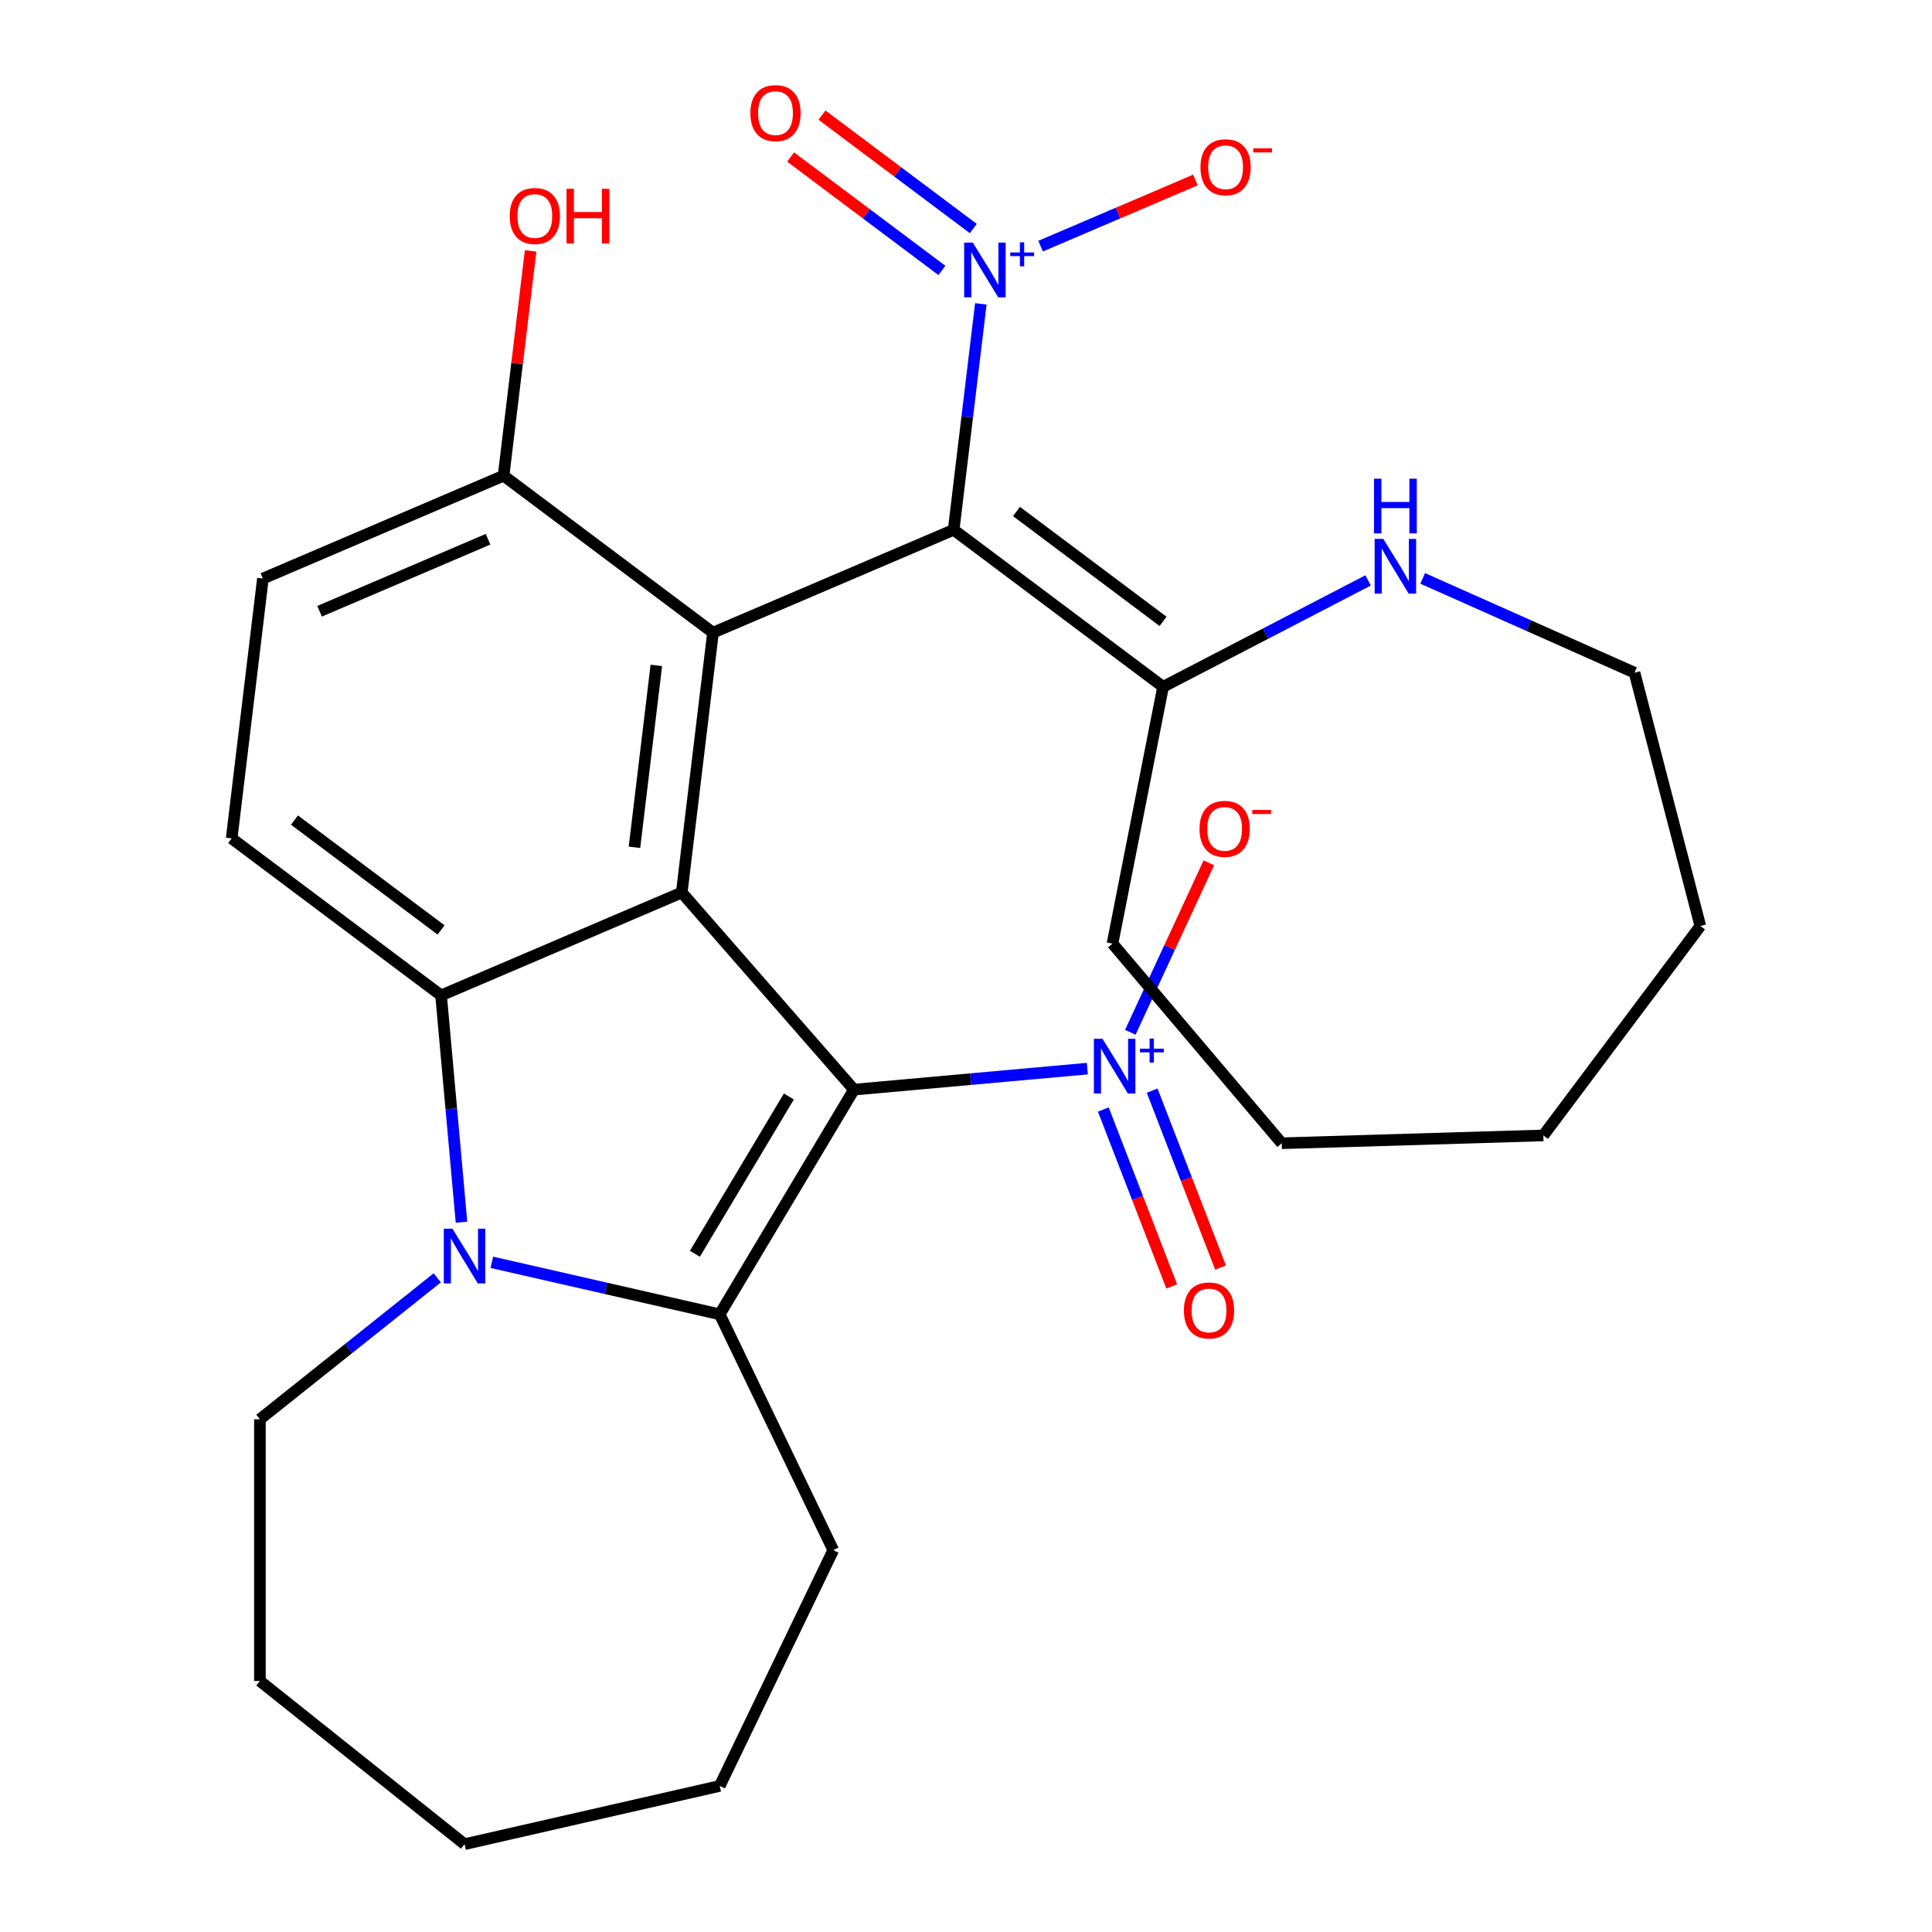 <?xml version='1.0' encoding='iso-8859-1'?>
<svg version='1.1' baseProfile='full'
              xmlns='http://www.w3.org/2000/svg'
                      xmlns:rdkit='http://www.rdkit.org/xml'
                      xmlns:xlink='http://www.w3.org/1999/xlink'
                  xml:space='preserve'
width='1000px' height='1000px' viewBox='0 0 1000 1000'>
<!-- END OF HEADER -->
<rect style='opacity:1.0;fill:#FFFFFF;stroke:none' width='1000' height='1000' x='0' y='0'> </rect>
<path class='bond-0' d='M 442.003,563.995 L 352.871,461.976' style='fill:none;fill-rule:evenodd;stroke:#000000;stroke-width:6px;stroke-linecap:butt;stroke-linejoin:miter;stroke-opacity:1' />
<path class='bond-1' d='M 442.003,563.995 L 372.52,680.29' style='fill:none;fill-rule:evenodd;stroke:#000000;stroke-width:6px;stroke-linecap:butt;stroke-linejoin:miter;stroke-opacity:1' />
<path class='bond-1' d='M 408.321,567.543 L 359.683,648.949' style='fill:none;fill-rule:evenodd;stroke:#000000;stroke-width:6px;stroke-linecap:butt;stroke-linejoin:miter;stroke-opacity:1' />
<path class='bond-6' d='M 442.003,563.995 L 502.402,558.559' style='fill:none;fill-rule:evenodd;stroke:#000000;stroke-width:6px;stroke-linecap:butt;stroke-linejoin:miter;stroke-opacity:1' />
<path class='bond-6' d='M 502.402,558.559 L 562.801,553.123' style='fill:none;fill-rule:evenodd;stroke:#0000FF;stroke-width:6px;stroke-linecap:butt;stroke-linejoin:miter;stroke-opacity:1' />
<path class='bond-4' d='M 352.871,461.976 L 369.045,327.474' style='fill:none;fill-rule:evenodd;stroke:#000000;stroke-width:6px;stroke-linecap:butt;stroke-linejoin:miter;stroke-opacity:1' />
<path class='bond-4' d='M 328.397,438.566 L 339.719,344.414' style='fill:none;fill-rule:evenodd;stroke:#000000;stroke-width:6px;stroke-linecap:butt;stroke-linejoin:miter;stroke-opacity:1' />
<path class='bond-5' d='M 352.871,461.976 L 228.302,515.219' style='fill:none;fill-rule:evenodd;stroke:#000000;stroke-width:6px;stroke-linecap:butt;stroke-linejoin:miter;stroke-opacity:1' />
<path class='bond-3' d='M 372.52,680.29 L 313.546,666.83' style='fill:none;fill-rule:evenodd;stroke:#000000;stroke-width:6px;stroke-linecap:butt;stroke-linejoin:miter;stroke-opacity:1' />
<path class='bond-3' d='M 313.546,666.83 L 254.572,653.369' style='fill:none;fill-rule:evenodd;stroke:#0000FF;stroke-width:6px;stroke-linecap:butt;stroke-linejoin:miter;stroke-opacity:1' />
<path class='bond-17' d='M 372.52,680.29 L 431.298,802.345' style='fill:none;fill-rule:evenodd;stroke:#000000;stroke-width:6px;stroke-linecap:butt;stroke-linejoin:miter;stroke-opacity:1' />
<path class='bond-2' d='M 493.615,274.23 L 369.045,327.474' style='fill:none;fill-rule:evenodd;stroke:#000000;stroke-width:6px;stroke-linecap:butt;stroke-linejoin:miter;stroke-opacity:1' />
<path class='bond-7' d='M 493.615,274.23 L 500.647,215.753' style='fill:none;fill-rule:evenodd;stroke:#000000;stroke-width:6px;stroke-linecap:butt;stroke-linejoin:miter;stroke-opacity:1' />
<path class='bond-7' d='M 500.647,215.753 L 507.679,157.275' style='fill:none;fill-rule:evenodd;stroke:#0000FF;stroke-width:6px;stroke-linecap:butt;stroke-linejoin:miter;stroke-opacity:1' />
<path class='bond-8' d='M 493.615,274.23 L 602.01,355.489' style='fill:none;fill-rule:evenodd;stroke:#000000;stroke-width:6px;stroke-linecap:butt;stroke-linejoin:miter;stroke-opacity:1' />
<path class='bond-8' d='M 526.126,264.74 L 602.002,321.621' style='fill:none;fill-rule:evenodd;stroke:#000000;stroke-width:6px;stroke-linecap:butt;stroke-linejoin:miter;stroke-opacity:1' />
<path class='bond-18' d='M 226.318,661.411 L 180.424,698.01' style='fill:none;fill-rule:evenodd;stroke:#0000FF;stroke-width:6px;stroke-linecap:butt;stroke-linejoin:miter;stroke-opacity:1' />
<path class='bond-18' d='M 180.424,698.01 L 134.53,734.61' style='fill:none;fill-rule:evenodd;stroke:#000000;stroke-width:6px;stroke-linecap:butt;stroke-linejoin:miter;stroke-opacity:1' />
<path class='bond-28' d='M 238.866,632.598 L 233.584,573.909' style='fill:none;fill-rule:evenodd;stroke:#0000FF;stroke-width:6px;stroke-linecap:butt;stroke-linejoin:miter;stroke-opacity:1' />
<path class='bond-28' d='M 233.584,573.909 L 228.302,515.219' style='fill:none;fill-rule:evenodd;stroke:#000000;stroke-width:6px;stroke-linecap:butt;stroke-linejoin:miter;stroke-opacity:1' />
<path class='bond-10' d='M 369.045,327.474 L 260.651,246.216' style='fill:none;fill-rule:evenodd;stroke:#000000;stroke-width:6px;stroke-linecap:butt;stroke-linejoin:miter;stroke-opacity:1' />
<path class='bond-9' d='M 228.302,515.219 L 119.907,433.961' style='fill:none;fill-rule:evenodd;stroke:#000000;stroke-width:6px;stroke-linecap:butt;stroke-linejoin:miter;stroke-opacity:1' />
<path class='bond-9' d='M 228.294,481.352 L 152.418,424.471' style='fill:none;fill-rule:evenodd;stroke:#000000;stroke-width:6px;stroke-linecap:butt;stroke-linejoin:miter;stroke-opacity:1' />
<path class='bond-11' d='M 585.057,534.305 L 605.374,490.45' style='fill:none;fill-rule:evenodd;stroke:#0000FF;stroke-width:6px;stroke-linecap:butt;stroke-linejoin:miter;stroke-opacity:1' />
<path class='bond-11' d='M 605.374,490.45 L 625.691,446.594' style='fill:none;fill-rule:evenodd;stroke:#FF0000;stroke-width:6px;stroke-linecap:butt;stroke-linejoin:miter;stroke-opacity:1' />
<path class='bond-14' d='M 571.077,574.284 L 588.781,620.07' style='fill:none;fill-rule:evenodd;stroke:#0000FF;stroke-width:6px;stroke-linecap:butt;stroke-linejoin:miter;stroke-opacity:1' />
<path class='bond-14' d='M 588.781,620.07 L 606.485,665.855' style='fill:none;fill-rule:evenodd;stroke:#FF0000;stroke-width:6px;stroke-linecap:butt;stroke-linejoin:miter;stroke-opacity:1' />
<path class='bond-14' d='M 596.348,564.513 L 614.052,610.298' style='fill:none;fill-rule:evenodd;stroke:#0000FF;stroke-width:6px;stroke-linecap:butt;stroke-linejoin:miter;stroke-opacity:1' />
<path class='bond-14' d='M 614.052,610.298 L 631.756,656.084' style='fill:none;fill-rule:evenodd;stroke:#FF0000;stroke-width:6px;stroke-linecap:butt;stroke-linejoin:miter;stroke-opacity:1' />
<path class='bond-12' d='M 538.621,127.405 L 578.688,110.28' style='fill:none;fill-rule:evenodd;stroke:#0000FF;stroke-width:6px;stroke-linecap:butt;stroke-linejoin:miter;stroke-opacity:1' />
<path class='bond-12' d='M 578.688,110.28 L 618.756,93.154' style='fill:none;fill-rule:evenodd;stroke:#FF0000;stroke-width:6px;stroke-linecap:butt;stroke-linejoin:miter;stroke-opacity:1' />
<path class='bond-15' d='M 503.788,118.299 L 464.627,88.942' style='fill:none;fill-rule:evenodd;stroke:#0000FF;stroke-width:6px;stroke-linecap:butt;stroke-linejoin:miter;stroke-opacity:1' />
<path class='bond-15' d='M 464.627,88.942 L 425.466,59.584' style='fill:none;fill-rule:evenodd;stroke:#FF0000;stroke-width:6px;stroke-linecap:butt;stroke-linejoin:miter;stroke-opacity:1' />
<path class='bond-15' d='M 487.537,139.978 L 448.375,110.62' style='fill:none;fill-rule:evenodd;stroke:#0000FF;stroke-width:6px;stroke-linecap:butt;stroke-linejoin:miter;stroke-opacity:1' />
<path class='bond-15' d='M 448.375,110.62 L 409.214,81.263' style='fill:none;fill-rule:evenodd;stroke:#FF0000;stroke-width:6px;stroke-linecap:butt;stroke-linejoin:miter;stroke-opacity:1' />
<path class='bond-13' d='M 602.01,355.489 L 655.067,327.953' style='fill:none;fill-rule:evenodd;stroke:#000000;stroke-width:6px;stroke-linecap:butt;stroke-linejoin:miter;stroke-opacity:1' />
<path class='bond-13' d='M 655.067,327.953 L 708.125,300.417' style='fill:none;fill-rule:evenodd;stroke:#0000FF;stroke-width:6px;stroke-linecap:butt;stroke-linejoin:miter;stroke-opacity:1' />
<path class='bond-20' d='M 602.01,355.489 L 575.829,488.406' style='fill:none;fill-rule:evenodd;stroke:#000000;stroke-width:6px;stroke-linecap:butt;stroke-linejoin:miter;stroke-opacity:1' />
<path class='bond-16' d='M 119.907,433.961 L 136.081,299.459' style='fill:none;fill-rule:evenodd;stroke:#000000;stroke-width:6px;stroke-linecap:butt;stroke-linejoin:miter;stroke-opacity:1' />
<path class='bond-19' d='M 260.651,246.216 L 267.647,188.038' style='fill:none;fill-rule:evenodd;stroke:#000000;stroke-width:6px;stroke-linecap:butt;stroke-linejoin:miter;stroke-opacity:1' />
<path class='bond-19' d='M 267.647,188.038 L 274.643,129.86' style='fill:none;fill-rule:evenodd;stroke:#FF0000;stroke-width:6px;stroke-linecap:butt;stroke-linejoin:miter;stroke-opacity:1' />
<path class='bond-30' d='M 260.651,246.216 L 136.081,299.459' style='fill:none;fill-rule:evenodd;stroke:#000000;stroke-width:6px;stroke-linecap:butt;stroke-linejoin:miter;stroke-opacity:1' />
<path class='bond-30' d='M 252.614,279.116 L 165.415,316.386' style='fill:none;fill-rule:evenodd;stroke:#000000;stroke-width:6px;stroke-linecap:butt;stroke-linejoin:miter;stroke-opacity:1' />
<path class='bond-21' d='M 736.378,299.375 L 791.194,323.781' style='fill:none;fill-rule:evenodd;stroke:#0000FF;stroke-width:6px;stroke-linecap:butt;stroke-linejoin:miter;stroke-opacity:1' />
<path class='bond-21' d='M 791.194,323.781 L 846.011,348.186' style='fill:none;fill-rule:evenodd;stroke:#000000;stroke-width:6px;stroke-linecap:butt;stroke-linejoin:miter;stroke-opacity:1' />
<path class='bond-23' d='M 431.298,802.345 L 372.52,924.4' style='fill:none;fill-rule:evenodd;stroke:#000000;stroke-width:6px;stroke-linecap:butt;stroke-linejoin:miter;stroke-opacity:1' />
<path class='bond-22' d='M 134.53,734.61 L 134.53,870.081' style='fill:none;fill-rule:evenodd;stroke:#000000;stroke-width:6px;stroke-linecap:butt;stroke-linejoin:miter;stroke-opacity:1' />
<path class='bond-24' d='M 575.829,488.406 L 663.424,591.747' style='fill:none;fill-rule:evenodd;stroke:#000000;stroke-width:6px;stroke-linecap:butt;stroke-linejoin:miter;stroke-opacity:1' />
<path class='bond-25' d='M 846.011,348.186 L 880.093,479.3' style='fill:none;fill-rule:evenodd;stroke:#000000;stroke-width:6px;stroke-linecap:butt;stroke-linejoin:miter;stroke-opacity:1' />
<path class='bond-29' d='M 134.53,870.081 L 240.445,954.545' style='fill:none;fill-rule:evenodd;stroke:#000000;stroke-width:6px;stroke-linecap:butt;stroke-linejoin:miter;stroke-opacity:1' />
<path class='bond-27' d='M 372.52,924.4 L 240.445,954.545' style='fill:none;fill-rule:evenodd;stroke:#000000;stroke-width:6px;stroke-linecap:butt;stroke-linejoin:miter;stroke-opacity:1' />
<path class='bond-26' d='M 663.424,591.747 L 798.835,587.695' style='fill:none;fill-rule:evenodd;stroke:#000000;stroke-width:6px;stroke-linecap:butt;stroke-linejoin:miter;stroke-opacity:1' />
<path class='bond-31' d='M 880.093,479.3 L 798.835,587.695' style='fill:none;fill-rule:evenodd;stroke:#000000;stroke-width:6px;stroke-linecap:butt;stroke-linejoin:miter;stroke-opacity:1' />
<path  class='atom-4' d='M 234.185 635.985
L 243.465 650.985
Q 244.385 652.465, 245.865 655.145
Q 247.345 657.825, 247.425 657.985
L 247.425 635.985
L 251.185 635.985
L 251.185 664.305
L 247.305 664.305
L 237.345 647.905
Q 236.185 645.985, 234.945 643.785
Q 233.745 641.585, 233.385 640.905
L 233.385 664.305
L 229.705 664.305
L 229.705 635.985
L 234.185 635.985
' fill='#0000FF'/>
<path  class='atom-7' d='M 570.668 537.692
L 579.948 552.692
Q 580.868 554.172, 582.348 556.852
Q 583.828 559.532, 583.908 559.692
L 583.908 537.692
L 587.668 537.692
L 587.668 566.012
L 583.788 566.012
L 573.828 549.612
Q 572.668 547.692, 571.428 545.492
Q 570.228 543.292, 569.868 542.612
L 569.868 566.012
L 566.188 566.012
L 566.188 537.692
L 570.668 537.692
' fill='#0000FF'/>
<path  class='atom-7' d='M 590.044 542.796
L 595.034 542.796
L 595.034 537.543
L 597.251 537.543
L 597.251 542.796
L 602.373 542.796
L 602.373 544.697
L 597.251 544.697
L 597.251 549.977
L 595.034 549.977
L 595.034 544.697
L 590.044 544.697
L 590.044 542.796
' fill='#0000FF'/>
<path  class='atom-8' d='M 503.529 125.569
L 512.809 140.569
Q 513.729 142.049, 515.209 144.729
Q 516.689 147.409, 516.769 147.569
L 516.769 125.569
L 520.529 125.569
L 520.529 153.889
L 516.649 153.889
L 506.689 137.489
Q 505.529 135.569, 504.289 133.369
Q 503.089 131.169, 502.729 130.489
L 502.729 153.889
L 499.049 153.889
L 499.049 125.569
L 503.529 125.569
' fill='#0000FF'/>
<path  class='atom-8' d='M 522.905 130.673
L 527.895 130.673
L 527.895 125.42
L 530.112 125.42
L 530.112 130.673
L 535.234 130.673
L 535.234 132.574
L 530.112 132.574
L 530.112 137.854
L 527.895 137.854
L 527.895 132.574
L 522.905 132.574
L 522.905 130.673
' fill='#0000FF'/>
<path  class='atom-12' d='M 620.874 429.011
Q 620.874 422.211, 624.234 418.411
Q 627.594 414.611, 633.874 414.611
Q 640.154 414.611, 643.514 418.411
Q 646.874 422.211, 646.874 429.011
Q 646.874 435.891, 643.474 439.811
Q 640.074 443.691, 633.874 443.691
Q 627.634 443.691, 624.234 439.811
Q 620.874 435.931, 620.874 429.011
M 633.874 440.491
Q 638.194 440.491, 640.514 437.611
Q 642.874 434.691, 642.874 429.011
Q 642.874 423.451, 640.514 420.651
Q 638.194 417.811, 633.874 417.811
Q 629.554 417.811, 627.194 420.611
Q 624.874 423.411, 624.874 429.011
Q 624.874 434.731, 627.194 437.611
Q 629.554 440.491, 633.874 440.491
' fill='#FF0000'/>
<path  class='atom-12' d='M 648.194 419.233
L 657.883 419.233
L 657.883 421.345
L 648.194 421.345
L 648.194 419.233
' fill='#FF0000'/>
<path  class='atom-13' d='M 621.358 86.565
Q 621.358 79.765, 624.718 75.965
Q 628.078 72.165, 634.358 72.165
Q 640.638 72.165, 643.998 75.965
Q 647.358 79.765, 647.358 86.565
Q 647.358 93.445, 643.958 97.365
Q 640.558 101.245, 634.358 101.245
Q 628.118 101.245, 624.718 97.365
Q 621.358 93.485, 621.358 86.565
M 634.358 98.045
Q 638.678 98.045, 640.998 95.165
Q 643.358 92.245, 643.358 86.565
Q 643.358 81.005, 640.998 78.205
Q 638.678 75.365, 634.358 75.365
Q 630.038 75.365, 627.678 78.165
Q 625.358 80.965, 625.358 86.565
Q 625.358 92.285, 627.678 95.165
Q 630.038 98.045, 634.358 98.045
' fill='#FF0000'/>
<path  class='atom-13' d='M 648.678 76.787
L 658.367 76.787
L 658.367 78.9
L 648.678 78.9
L 648.678 76.787
' fill='#FF0000'/>
<path  class='atom-14' d='M 715.992 278.925
L 725.272 293.925
Q 726.192 295.405, 727.672 298.085
Q 729.152 300.765, 729.232 300.925
L 729.232 278.925
L 732.992 278.925
L 732.992 307.245
L 729.112 307.245
L 719.152 290.845
Q 717.992 288.925, 716.752 286.725
Q 715.552 284.525, 715.192 283.845
L 715.192 307.245
L 711.512 307.245
L 711.512 278.925
L 715.992 278.925
' fill='#0000FF'/>
<path  class='atom-14' d='M 711.172 247.773
L 715.012 247.773
L 715.012 259.813
L 729.492 259.813
L 729.492 247.773
L 733.332 247.773
L 733.332 276.093
L 729.492 276.093
L 729.492 263.013
L 715.012 263.013
L 715.012 276.093
L 711.172 276.093
L 711.172 247.773
' fill='#0000FF'/>
<path  class='atom-15' d='M 612.785 678.286
Q 612.785 671.486, 616.145 667.686
Q 619.505 663.886, 625.785 663.886
Q 632.065 663.886, 635.425 667.686
Q 638.785 671.486, 638.785 678.286
Q 638.785 685.166, 635.385 689.086
Q 631.985 692.966, 625.785 692.966
Q 619.545 692.966, 616.145 689.086
Q 612.785 685.206, 612.785 678.286
M 625.785 689.766
Q 630.105 689.766, 632.425 686.886
Q 634.785 683.966, 634.785 678.286
Q 634.785 672.726, 632.425 669.926
Q 630.105 667.086, 625.785 667.086
Q 621.465 667.086, 619.105 669.886
Q 616.785 672.686, 616.785 678.286
Q 616.785 684.006, 619.105 686.886
Q 621.465 689.766, 625.785 689.766
' fill='#FF0000'/>
<path  class='atom-16' d='M 388.394 58.55
Q 388.394 51.75, 391.754 47.95
Q 395.114 44.15, 401.394 44.15
Q 407.674 44.15, 411.034 47.95
Q 414.394 51.75, 414.394 58.55
Q 414.394 65.43, 410.994 69.35
Q 407.594 73.23, 401.394 73.23
Q 395.154 73.23, 391.754 69.35
Q 388.394 65.47, 388.394 58.55
M 401.394 70.03
Q 405.714 70.03, 408.034 67.15
Q 410.394 64.23, 410.394 58.55
Q 410.394 52.99, 408.034 50.19
Q 405.714 47.35, 401.394 47.35
Q 397.074 47.35, 394.714 50.15
Q 392.394 52.95, 392.394 58.55
Q 392.394 64.27, 394.714 67.15
Q 397.074 70.03, 401.394 70.03
' fill='#FF0000'/>
<path  class='atom-20' d='M 263.825 111.794
Q 263.825 104.994, 267.185 101.194
Q 270.545 97.394, 276.825 97.394
Q 283.105 97.394, 286.465 101.194
Q 289.825 104.994, 289.825 111.794
Q 289.825 118.674, 286.425 122.594
Q 283.025 126.474, 276.825 126.474
Q 270.585 126.474, 267.185 122.594
Q 263.825 118.714, 263.825 111.794
M 276.825 123.274
Q 281.145 123.274, 283.465 120.394
Q 285.825 117.474, 285.825 111.794
Q 285.825 106.234, 283.465 103.434
Q 281.145 100.594, 276.825 100.594
Q 272.505 100.594, 270.145 103.394
Q 267.825 106.194, 267.825 111.794
Q 267.825 117.514, 270.145 120.394
Q 272.505 123.274, 276.825 123.274
' fill='#FF0000'/>
<path  class='atom-20' d='M 293.225 97.714
L 297.065 97.714
L 297.065 109.754
L 311.545 109.754
L 311.545 97.714
L 315.385 97.714
L 315.385 126.034
L 311.545 126.034
L 311.545 112.954
L 297.065 112.954
L 297.065 126.034
L 293.225 126.034
L 293.225 97.714
' fill='#FF0000'/>
</svg>
